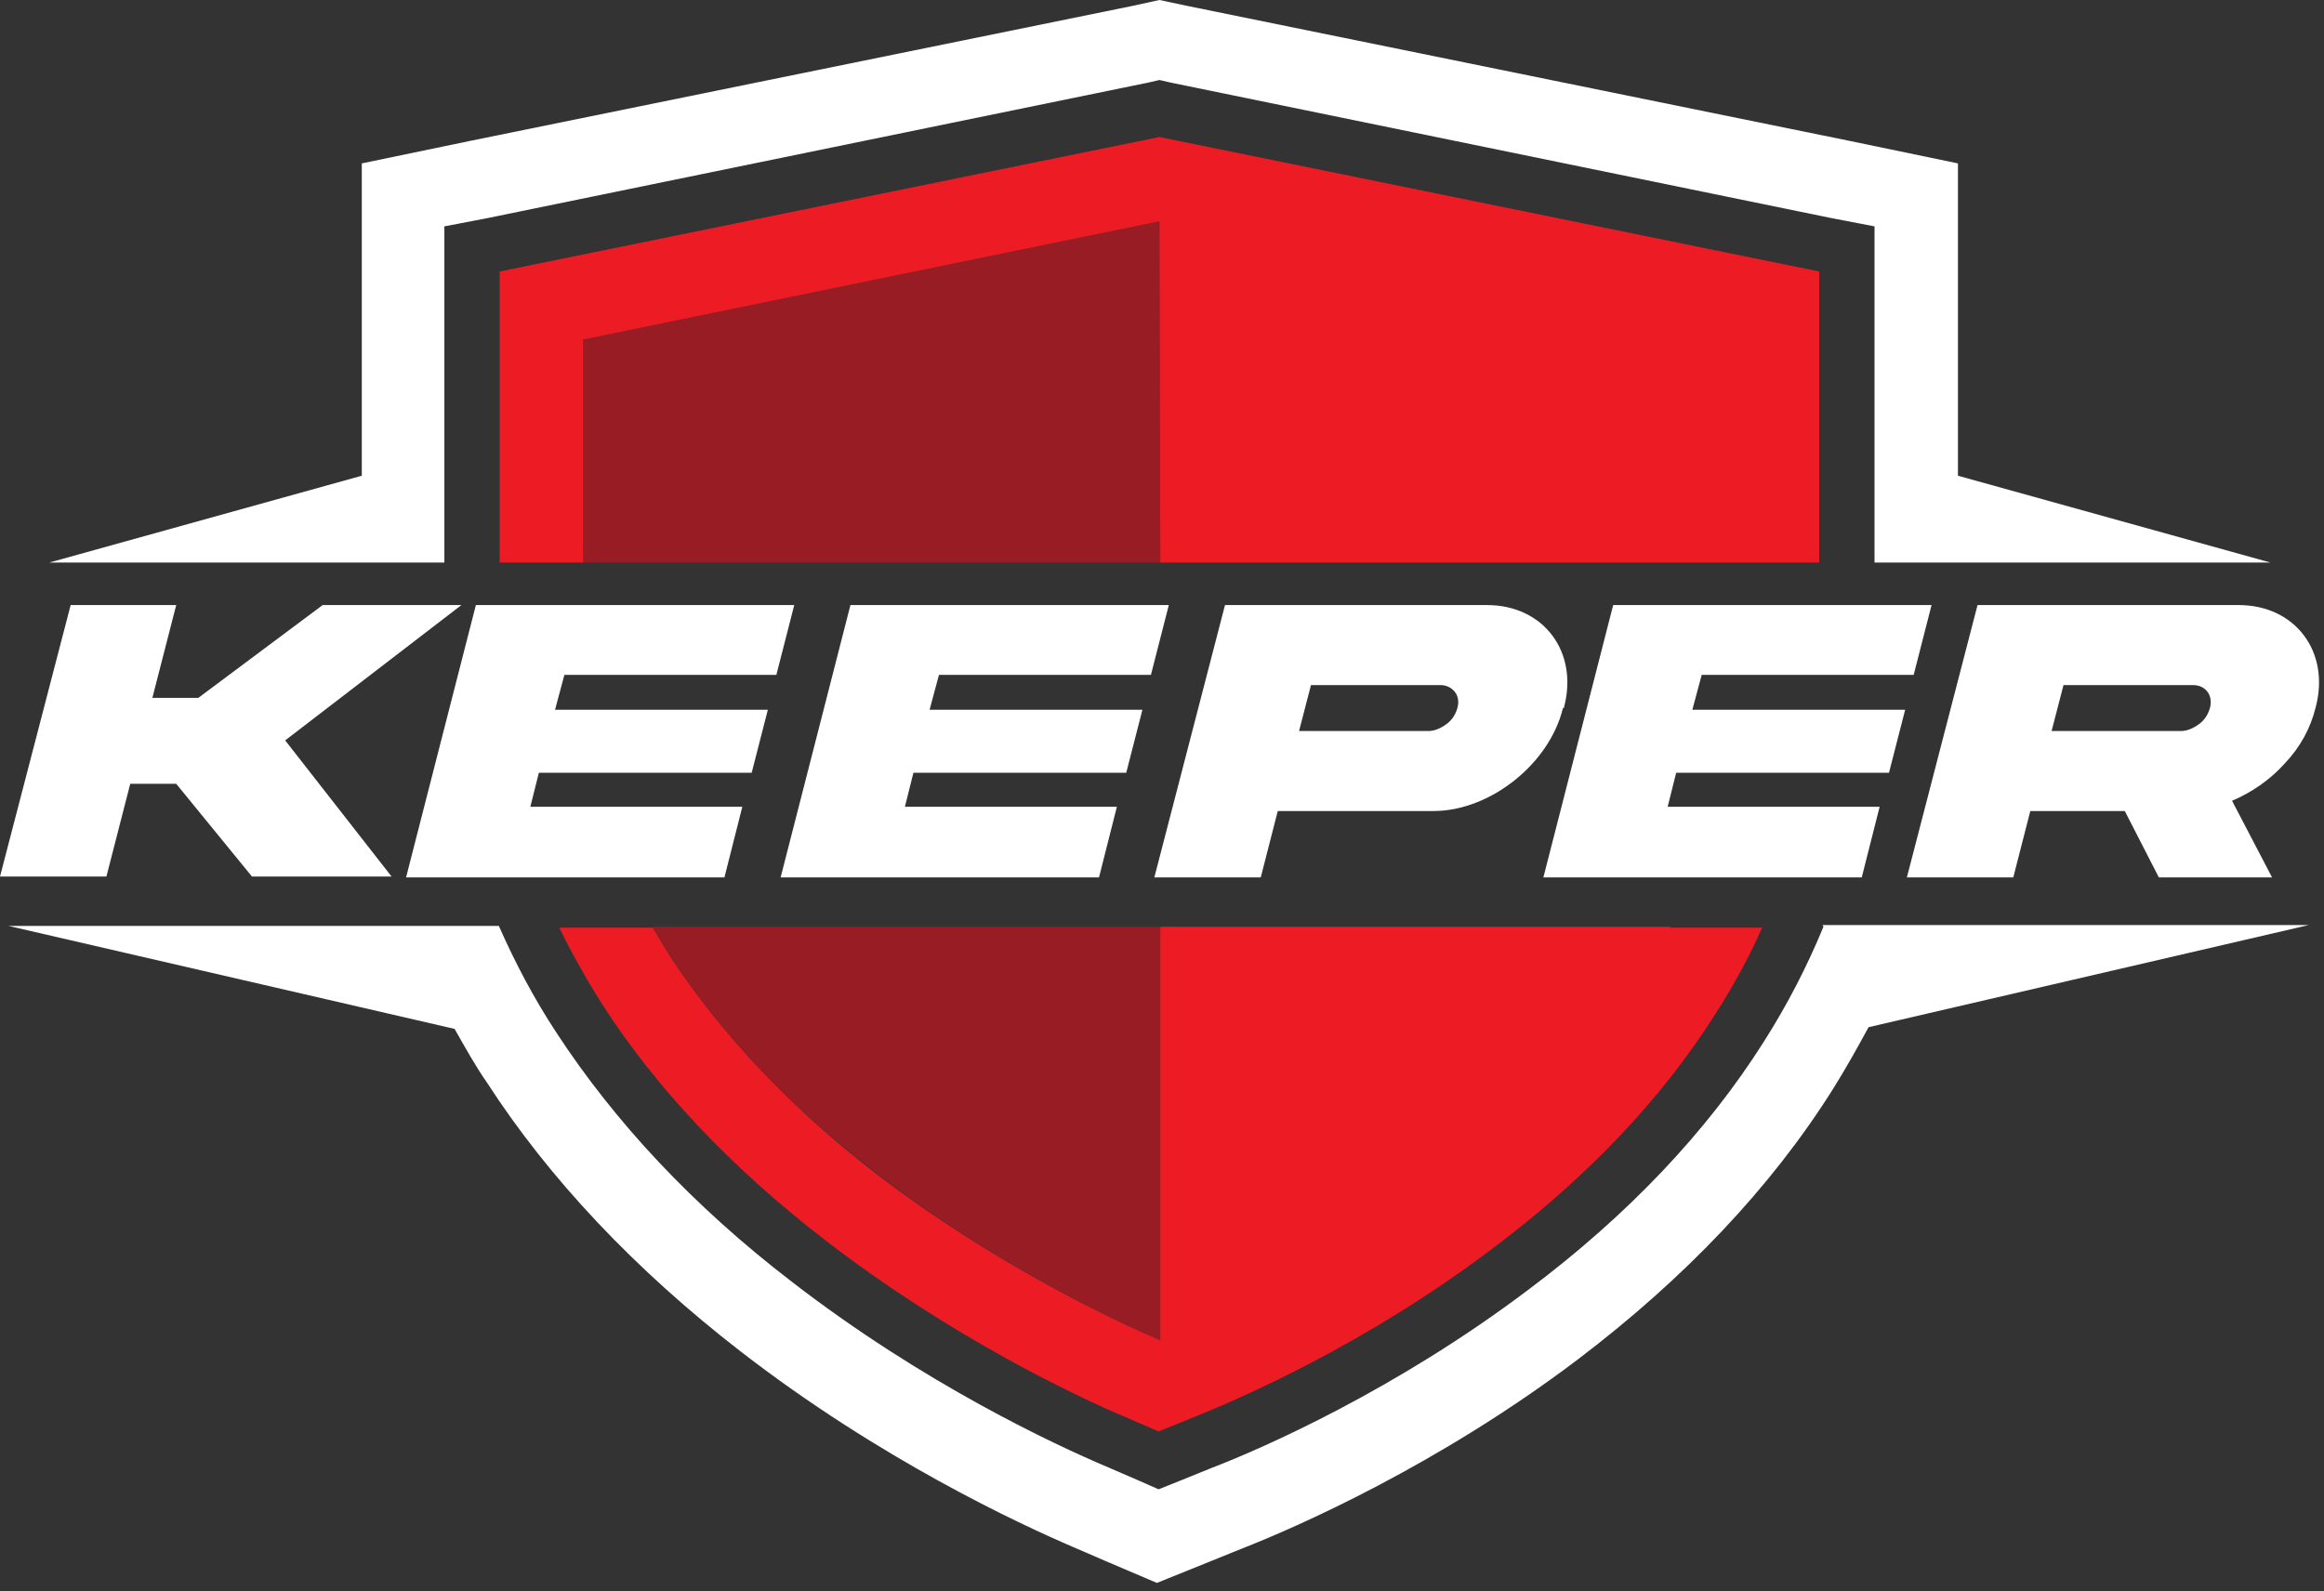 <svg width="273" height="187" viewBox="0 0 273 187" fill="none" xmlns="http://www.w3.org/2000/svg">
<rect x="0" y="0" width="273" height="187" fill="#333333" stroke="none"/>
<path d="M220.2 66.1H266.7L230 55.9V32.4V19.2L217 16.5L139.5 0.7L136.2 0L133 0.7L55.5 16.5L42.5 19.2V32.4V55.9L5.8 66.1H52.2V31.9V26.6L57.4 25.6L134.9 9.7L136.2 9.4L137.5 9.7L215 25.6L220.2 26.6V31.9V66.1Z" fill="white"/>
<path d="M214.2 108.9C212.3 113.5 210 118 207.2 122.4C200.5 133 191.2 142.8 179.6 151.5C164 163.3 148.3 170.2 142.3 172.5L138.6 174L136.1 175L133.6 173.9L129.9 172.3C124 169.8 108.5 162.6 93 150.6C81.4 141.7 72.2 131.8 65.4 121.4C62.7 117.3 60.5 113.1 58.6 108.8H1L53.4 120.9C54.6 123 55.8 125.2 57.2 127.2C64.5 138.5 74.6 149.2 87 158.8C103.4 171.5 119.8 179.1 126.1 181.8L129.8 183.4L135.9 186L142.1 183.5L145.8 182C152.2 179.5 168.9 172.2 185.4 159.7C197.9 150.2 208 139.6 215.3 128C216.8 125.6 218.2 123.1 219.5 120.7L271.2 108.7H214.1L214.2 108.9Z" fill="white"/>
<path d="M136.2 26L68.5 39.9V66.1H136.3L136.2 26Z" fill="#981C24"/>
<path d="M136.3 157.5V108.9H76.7C77.4 110.2 78.2 111.5 79 112.7C84.7 121.6 92.8 130 102.9 137.8C117.1 148.8 131.5 155.4 136.3 157.5Z" fill="#981C24"/>
<path d="M33.5 87L54.2 71.1H37.9L23.3 82H17.9L20.7 71.1H8.3L0 103H12.5L15.3 92.1H20.7L29.6 103H46L33.5 87Z" fill="white"/>
<path d="M85.1 103.1L87.2 94.8H62.3L63.3 90.8H88.3L90.2 83.4H65.2L66.3 79.3H91.2L93.3 71.1H55.9L47.7 103.1H85.1Z" fill="white"/>
<path d="M135.2 79.3L137.3 71.1H99.9L91.7 103.1H129.1L131.2 94.8H106.3L107.3 90.8H132.3L134.2 83.4H109.2L110.3 79.3H135.2Z" fill="white"/>
<path d="M183.7 83.2C185.5 76.6 181.3 71.1 174.7 71.1H143.9L135.6 103.1H148.1L150.1 95.3H168.4C175 95.3 182 89.8 183.6 83.2H183.7ZM152.6 85.9L154 80.5H169.2C169.9 80.5 170.5 80.8 170.9 81.3C171.3 81.8 171.4 82.5 171.2 83.2C171 83.9 170.6 84.6 169.9 85.1C169.2 85.6 168.5 85.9 167.8 85.9H152.6Z" fill="white"/>
<path d="M220.8 94.8H195.9L196.9 90.8H221.9L223.8 83.4H198.8L199.9 79.3H224.8L226.9 71.1H189.5L181.3 103.1H218.7L220.8 94.8Z" fill="white"/>
<path d="M232.3 71.1L224 103.1H236.5L238.5 95.3H249.6L253.6 103.1H266.9L262.2 94.1C264.5 93.1 266.6 91.7 268.4 89.7C270.2 87.8 271.4 85.6 272 83.2C273.8 76.6 269.6 71.1 263 71.1H232.2H232.3ZM259.6 83.2C259.4 83.9 259 84.6 258.3 85.1C257.6 85.6 256.9 85.9 256.2 85.9H241L242.4 80.5H257.6C259.1 80.5 260 81.7 259.6 83.2Z" fill="white"/>
<path d="M136.2 16.1L58.7 31.9V32.4V66.1H68.5V39.9L136.2 26L136.3 66.1H213.7V32.4V31.9L136.2 16.1Z" fill="#ED1C24"/>
<path d="M196.3 108.9H136.3V152.3V157.5C131.4 155.4 117.1 148.8 102.9 137.9C92.8 130.1 84.8 121.6 79 112.8C78.2 111.5 77.4 110.3 76.7 109H65.7C67.2 112.1 68.9 115.1 70.8 118.1C77.1 127.9 85.9 137.2 96.9 145.7C111.8 157.2 126.7 164.2 132.4 166.6L136.1 168.2L139.8 166.7C145.6 164.4 160.6 157.9 175.6 146.5C186.6 138.2 195.3 129 201.6 119C203.7 115.7 205.5 112.4 207 109H196.1L196.3 108.9Z" fill="#ED1C24"/>
</svg>
